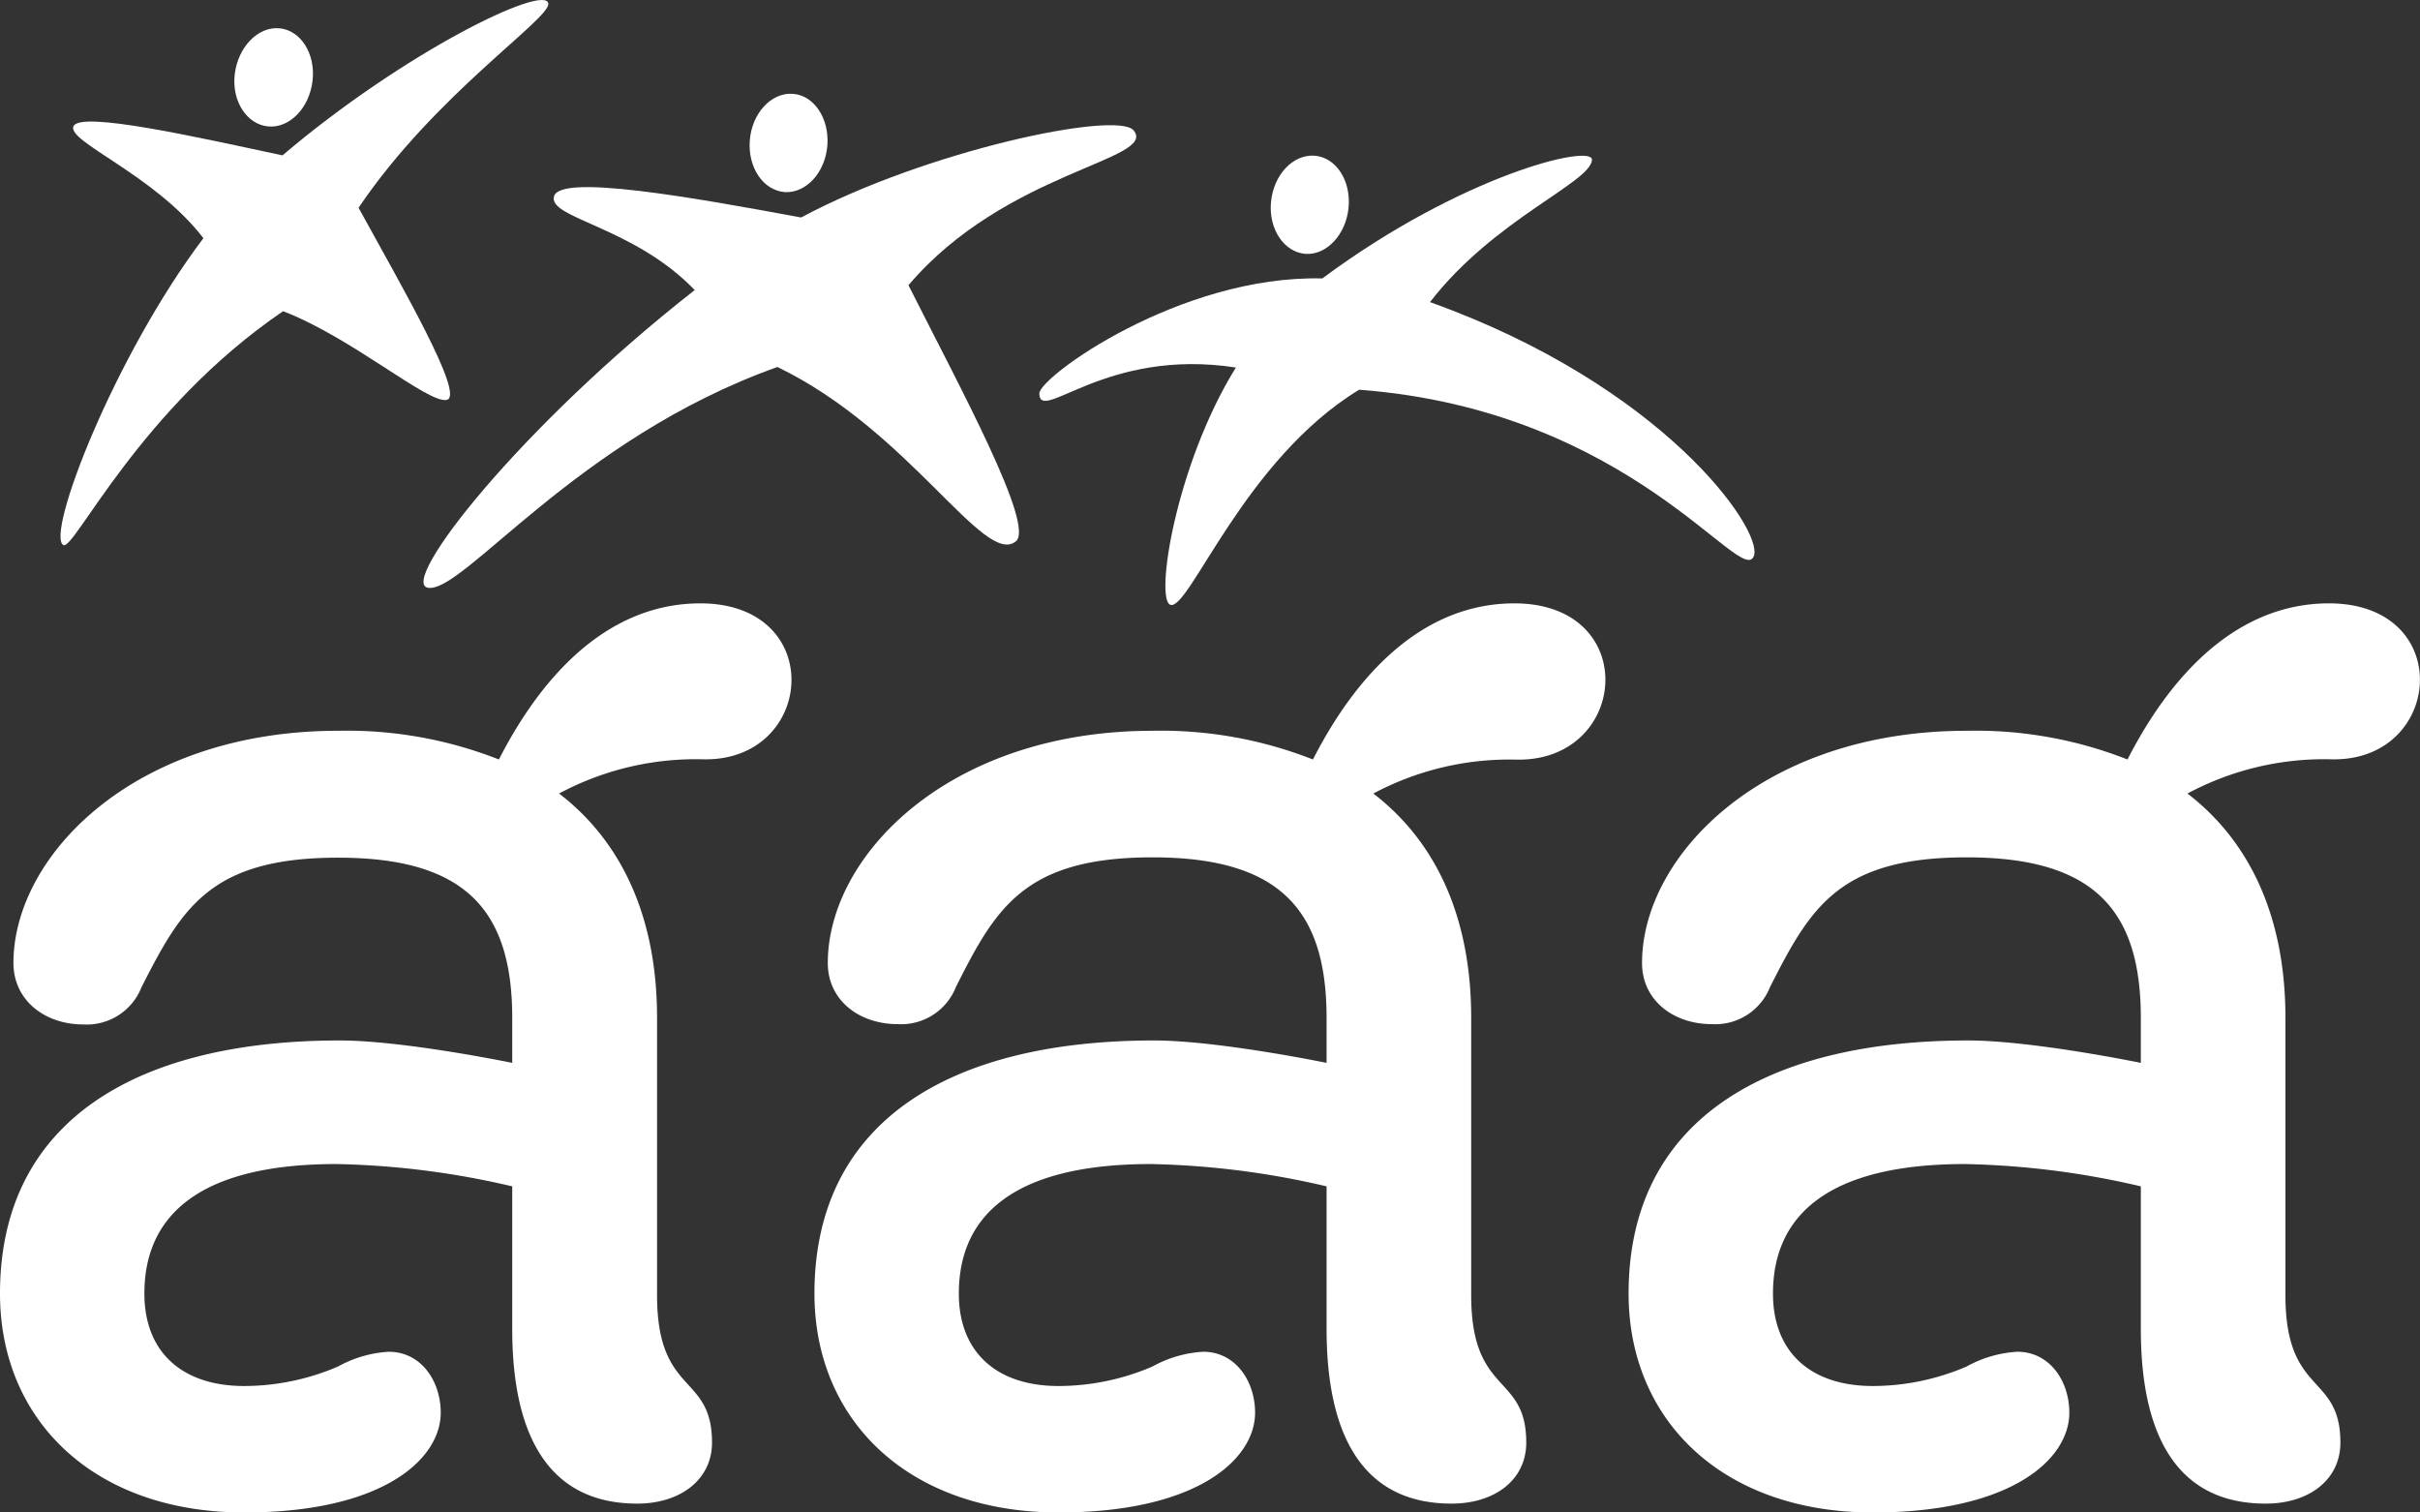 <svg xmlns="http://www.w3.org/2000/svg" viewBox="0 0 226.77 141.73"><rect x="0" y="0" width="226.77" height="141.73" fill="#333333" stroke="none"/><defs><style>.cls-1{fill:#fff;}</style></defs><g id="Layer_2" data-name="Layer 2"><g id="Logo"><path class="cls-1" d="M51.38.32c-.31-1.85-13.49,4.53-24.91,14.24-8-1.71-18.89-4.17-19.58-2.74s7.61,4.55,12.17,10.5C10.68,33.42,4.25,50.14,5.94,51.08c1,.54,7.13-12.76,20.59-21.92,6.53,2.52,13.61,8.71,15.34,8.31s-4.3-10.76-8.27-18C40.77,8.83,51.62,1.74,51.38.32ZM25.15,11.85c2,.17,3.85-1.75,4.14-4.29s-1.12-4.74-3.12-4.91S22.31,4.4,22,6.94,23.14,11.68,25.15,11.85Z"/><path class="cls-1" d="M106.22,12.21c-1.58-1.86-19.43,1.89-31.15,8.17-10.26-1.9-22.52-4.08-23.15-2s7.44,2.83,13.18,8.8C48.72,40,37.39,54.53,40.08,55.07c3.23.66,13.84-13.94,32.77-20.68,12.43,6,19.37,18.74,22.34,16.34,1.82-1.47-5.2-14.35-10.06-24C94.22,16,108.55,15,106.22,12.21ZM73.53,18c2,.13,3.81-1.84,4-4.38s-1.26-4.71-3.27-4.83-3.81,1.84-4,4.38S71.52,17.84,73.53,18Z"/><path class="cls-1" d="M134,28.31c6-7.77,15-11.17,15.18-13.32.11-1.56-12.16,1.37-25.27,11.1-13.37-.32-26.55,9.26-26.52,10.79.07,2.86,6.21-4.33,18.42-2.44-5.63,9.06-7.63,21.83-6.12,22.24,1.77.49,6.92-13.63,17.67-20.16,25.61,1.93,35.92,18.72,37,15.55C165.18,49.55,155.79,36.11,134,28.31Zm-11.7-4.52c2,.15,3.83-1.8,4.07-4.34s-1.19-4.72-3.2-4.86-3.83,1.79-4.07,4.34S120.34,23.64,122.34,23.79Z"/><path class="cls-1" d="M218.05,56.54c-8.19.1-14.4,6.24-18.69,14.63a38.81,38.81,0,0,0-15.07-2.69c-19.12,0-30.42,11.72-30.42,21.76,0,3.49,2.93,5.73,6.55,5.73a5.52,5.52,0,0,0,5.45-3.49c3.76-7.4,6.42-12.14,18.42-12.14s16.32,5,16.32,15.06v4.2s-10.18-2.1-16.19-2.1c-18.83,0-31.81,7.39-31.81,23.72,0,11.86,8.8,20.51,22.89,20.51,13,0,18.41-5,18.41-9.35,0-2.93-1.81-5.71-4.88-5.71a11.1,11.1,0,0,0-4.74,1.38,22.33,22.33,0,0,1-8.79,1.83c-5.87,0-9.36-3.21-9.36-8.66,0-7.54,5.45-12.14,18-12.14a78.48,78.48,0,0,1,16.47,2.09v13.39c0,9.21,2.91,16.34,11.7,16.34,4.05,0,7-2.22,7-5.72,0-6.54-5.15-4.33-5.15-13.82v-26c0-9.17-3.15-16.37-9.18-21a27.11,27.11,0,0,1,13.39-3.21C229,71.49,230.22,56.39,218.05,56.54Z"/><path class="cls-1" d="M141.72,56.54c-8.2.1-14.4,6.24-18.69,14.63A38.81,38.81,0,0,0,108,68.48c-19.12,0-30.43,11.72-30.43,21.76,0,3.49,2.93,5.73,6.56,5.73a5.52,5.52,0,0,0,5.45-3.49C93.3,85.08,96,80.34,108,80.34s16.31,5,16.31,15.06v4.2s-10.18-2.1-16.18-2.1c-18.84,0-31.81,7.39-31.81,23.72,0,11.86,8.79,20.51,22.88,20.51,13,0,18.41-5,18.41-9.35,0-2.93-1.81-5.71-4.87-5.71a11.06,11.06,0,0,0-4.74,1.38,22.35,22.35,0,0,1-8.8,1.83c-5.86,0-9.35-3.21-9.35-8.66,0-7.54,5.44-12.14,18-12.14a78.45,78.45,0,0,1,16.46,2.09v13.39c0,9.21,2.92,16.34,11.71,16.34,4.05,0,7-2.22,7-5.72,0-6.54-5.16-4.33-5.16-13.82v-26c0-9.17-3.14-16.37-9.17-21A27.11,27.11,0,0,1,142,71.18C152.69,71.49,153.89,56.39,141.72,56.54Z"/><path class="cls-1" d="M65.44,56.54c-8.19.1-14.4,6.24-18.69,14.63a38.81,38.81,0,0,0-15.07-2.69C12.56,68.48,1.26,80.2,1.26,90.24,1.26,93.73,4.19,96,7.81,96a5.52,5.52,0,0,0,5.45-3.49c3.77-7.4,6.42-12.14,18.42-12.14S48,85.36,48,95.4v4.2s-10.17-2.1-16.17-2.1C13,97.5,0,104.89,0,121.22c0,11.86,8.79,20.51,22.89,20.51,13,0,18.41-5,18.41-9.35,0-2.93-1.81-5.71-4.88-5.71a11.15,11.15,0,0,0-4.74,1.38,22.33,22.33,0,0,1-8.79,1.83c-5.86,0-9.36-3.21-9.36-8.66,0-7.54,5.45-12.14,18-12.14A78.3,78.3,0,0,1,48,111.17v13.39c0,9.21,2.93,16.34,11.72,16.34,4,0,7-2.22,7-5.72,0-6.54-5.15-4.33-5.15-13.82v-26c0-9.17-3.15-16.37-9.18-21a27.11,27.11,0,0,1,13.39-3.21C76.42,71.49,77.61,56.39,65.44,56.54Z"/></g></g></svg>